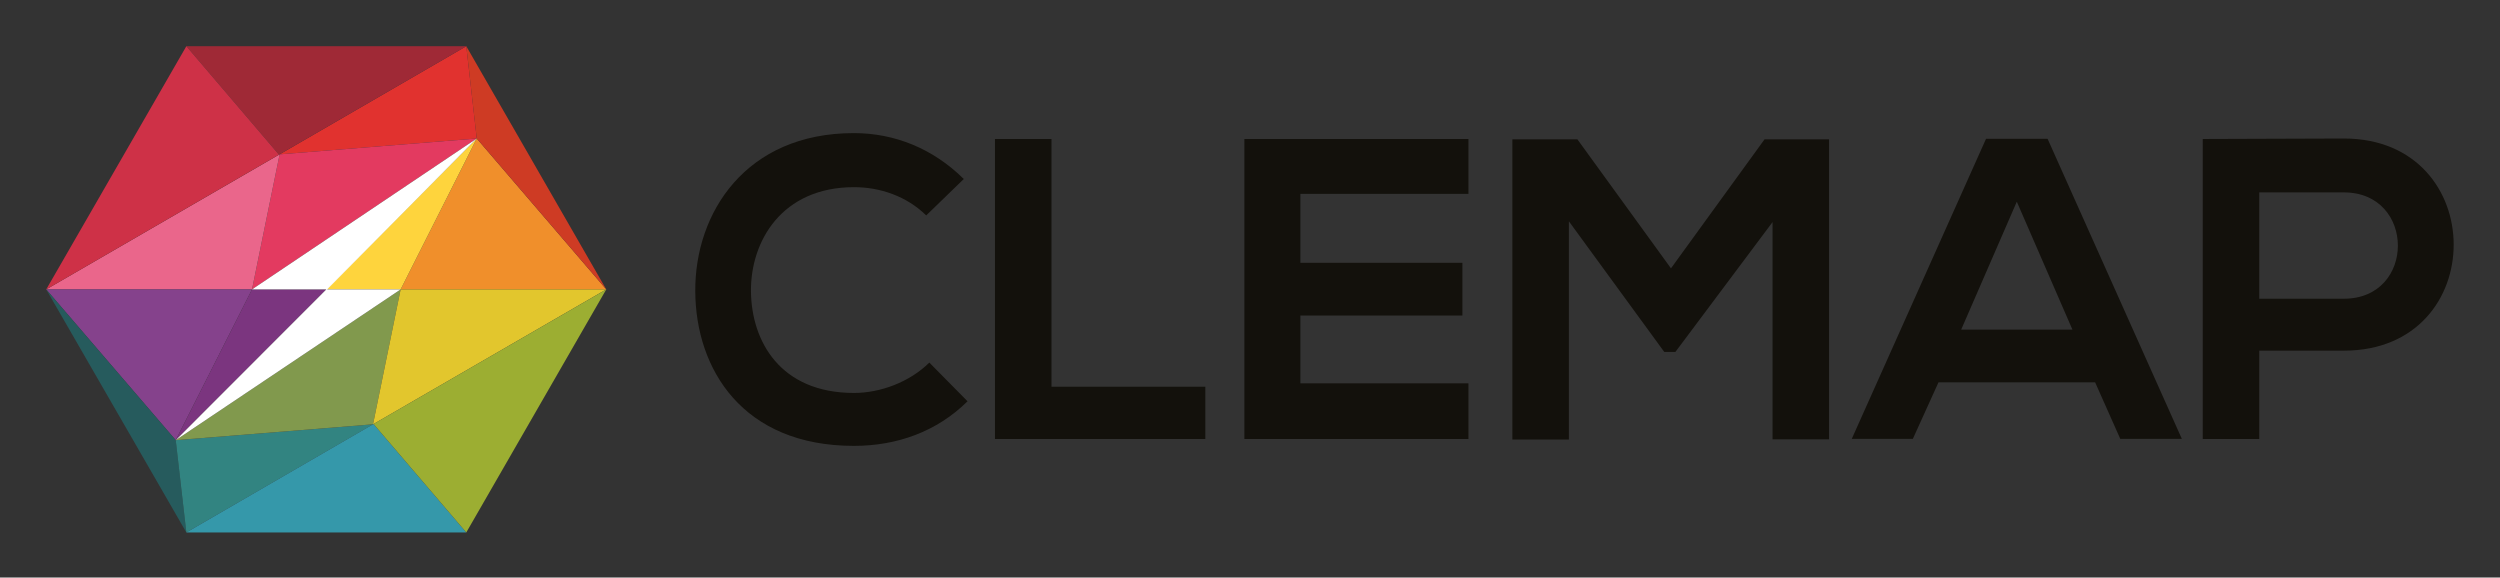 <?xml version="1.0" encoding="UTF-8"?> <svg xmlns="http://www.w3.org/2000/svg" id="Ebene_1" data-name="Ebene 1" viewBox="0 0 153.07 35.36"><rect x="0" y="0" width="153.07" height="35.36" fill="#333333" stroke="none"/><defs><style> .cls-1 { fill: #e2c62d; } .cls-2 { fill: #7b357f; } .cls-3 { fill: #f08f2b; } .cls-4 { fill: #e1322f; } .cls-5 { fill: #ce3147; } .cls-6 { fill: #ea668b; } .cls-7 { fill: #e33a60; } .cls-8 { fill: #fff; } .cls-9 { fill: #3598aa; } .cls-10 { fill: #9f2936; } .cls-11 { fill: #13110c; } .cls-12 { fill: #9cae32; } .cls-13 { fill: #265b5d; } .cls-14 { fill: #328481; } .cls-15 { fill: #ce3b24; } .cls-16 { fill: #85428c; } .cls-17 { fill: #81994d; } .cls-18 { fill: #fed43d; } </style></defs><g><polygon class="cls-3" points="37.12 17.72 24.53 17.72 29.19 8.48 37.12 17.72"></polygon><polygon class="cls-15" points="29.19 8.48 37.12 17.72 28.55 2.83 29.19 8.48"></polygon><polyline class="cls-4" points="17.12 9.45 28.55 2.83 29.19 8.48"></polyline><polygon class="cls-7" points="29.19 8.48 15.43 17.72 17.12 9.45 29.19 8.48"></polygon><polygon class="cls-18" points="24.53 17.72 19.98 17.72 29.19 8.48 24.53 17.72"></polygon><polygon class="cls-6" points="15.43 17.72 2.83 17.72 17.12 9.45 15.43 17.72"></polygon><polygon class="cls-10" points="17.08 9.47 28.55 2.83 11.41 2.83 17.08 9.47"></polygon><polygon class="cls-5" points="11.41 2.83 2.83 17.72 17.08 9.47 11.41 2.83"></polygon><polygon class="cls-16" points="2.83 17.72 15.43 17.72 10.76 26.95 2.83 17.72"></polygon><polygon class="cls-13" points="10.76 26.95 2.83 17.72 11.41 32.6 10.76 26.95"></polygon><polyline class="cls-14" points="22.84 25.98 11.41 32.6 10.76 26.95"></polyline><polygon class="cls-17" points="10.76 26.95 24.53 17.72 22.84 25.98 10.76 26.95"></polygon><polygon class="cls-2" points="15.43 17.72 19.98 17.72 10.76 26.95 15.43 17.72"></polygon><polygon class="cls-1" points="24.53 17.72 37.12 17.72 22.84 25.98 24.53 17.72"></polygon><polygon class="cls-9" points="22.87 25.96 11.41 32.6 28.55 32.6 22.87 25.96"></polygon><polygon class="cls-12" points="28.55 32.6 37.12 17.72 22.87 25.96 28.55 32.6"></polygon><polygon class="cls-8" points="29.19 8.48 15.43 17.72 19.98 17.72 10.76 26.95 24.53 17.72 20.03 17.72 29.19 8.48"></polygon></g><g><path class="cls-11" d="M59.24,24.57c-1.88,1.86-4.32,2.73-6.96,2.73-6.81,0-9.69-4.7-9.71-9.47-.03-4.8,3.09-9.68,9.71-9.68,2.49,0,4.84.94,6.73,2.81l-2.3,2.23c-1.2-1.18-2.83-1.73-4.42-1.73-4.42,0-6.34,3.31-6.31,6.38.03,3.04,1.78,6.22,6.31,6.22,1.6,0,3.4-.66,4.61-1.86l2.36,2.39Z"></path><path class="cls-11" d="M64.38,8.51v15.17h9.42v3.2h-12.88V8.51h3.46Z"></path><path class="cls-11" d="M89.91,26.88h-13.72V8.51h13.72v3.36h-10.29v4.22h9.92v3.23h-9.92v4.15h10.29v3.41Z"></path><path class="cls-11" d="M108.55,13.57l-5.97,7.98h-.68l-5.84-8v13.36h-3.46V8.53h3.98l5.73,7.9,5.73-7.9h3.95v18.37h-3.46v-13.33Z"></path><path class="cls-11" d="M128.27,23.41h-9.58l-1.57,3.46h-3.74l8.22-18.37h3.77l8.22,18.37h-3.77l-1.54-3.46ZM123.48,12.36l-3.4,7.82h6.81l-3.4-7.82Z"></path><path class="cls-11" d="M143.51,21.47h-5.18v5.41h-3.46V8.51c2.88,0,5.76-.03,8.64-.03,8.95,0,8.98,12.99,0,12.99ZM138.33,18.29h5.18c4.42,0,4.4-6.51,0-6.51h-5.18v6.51Z"></path></g></svg> 